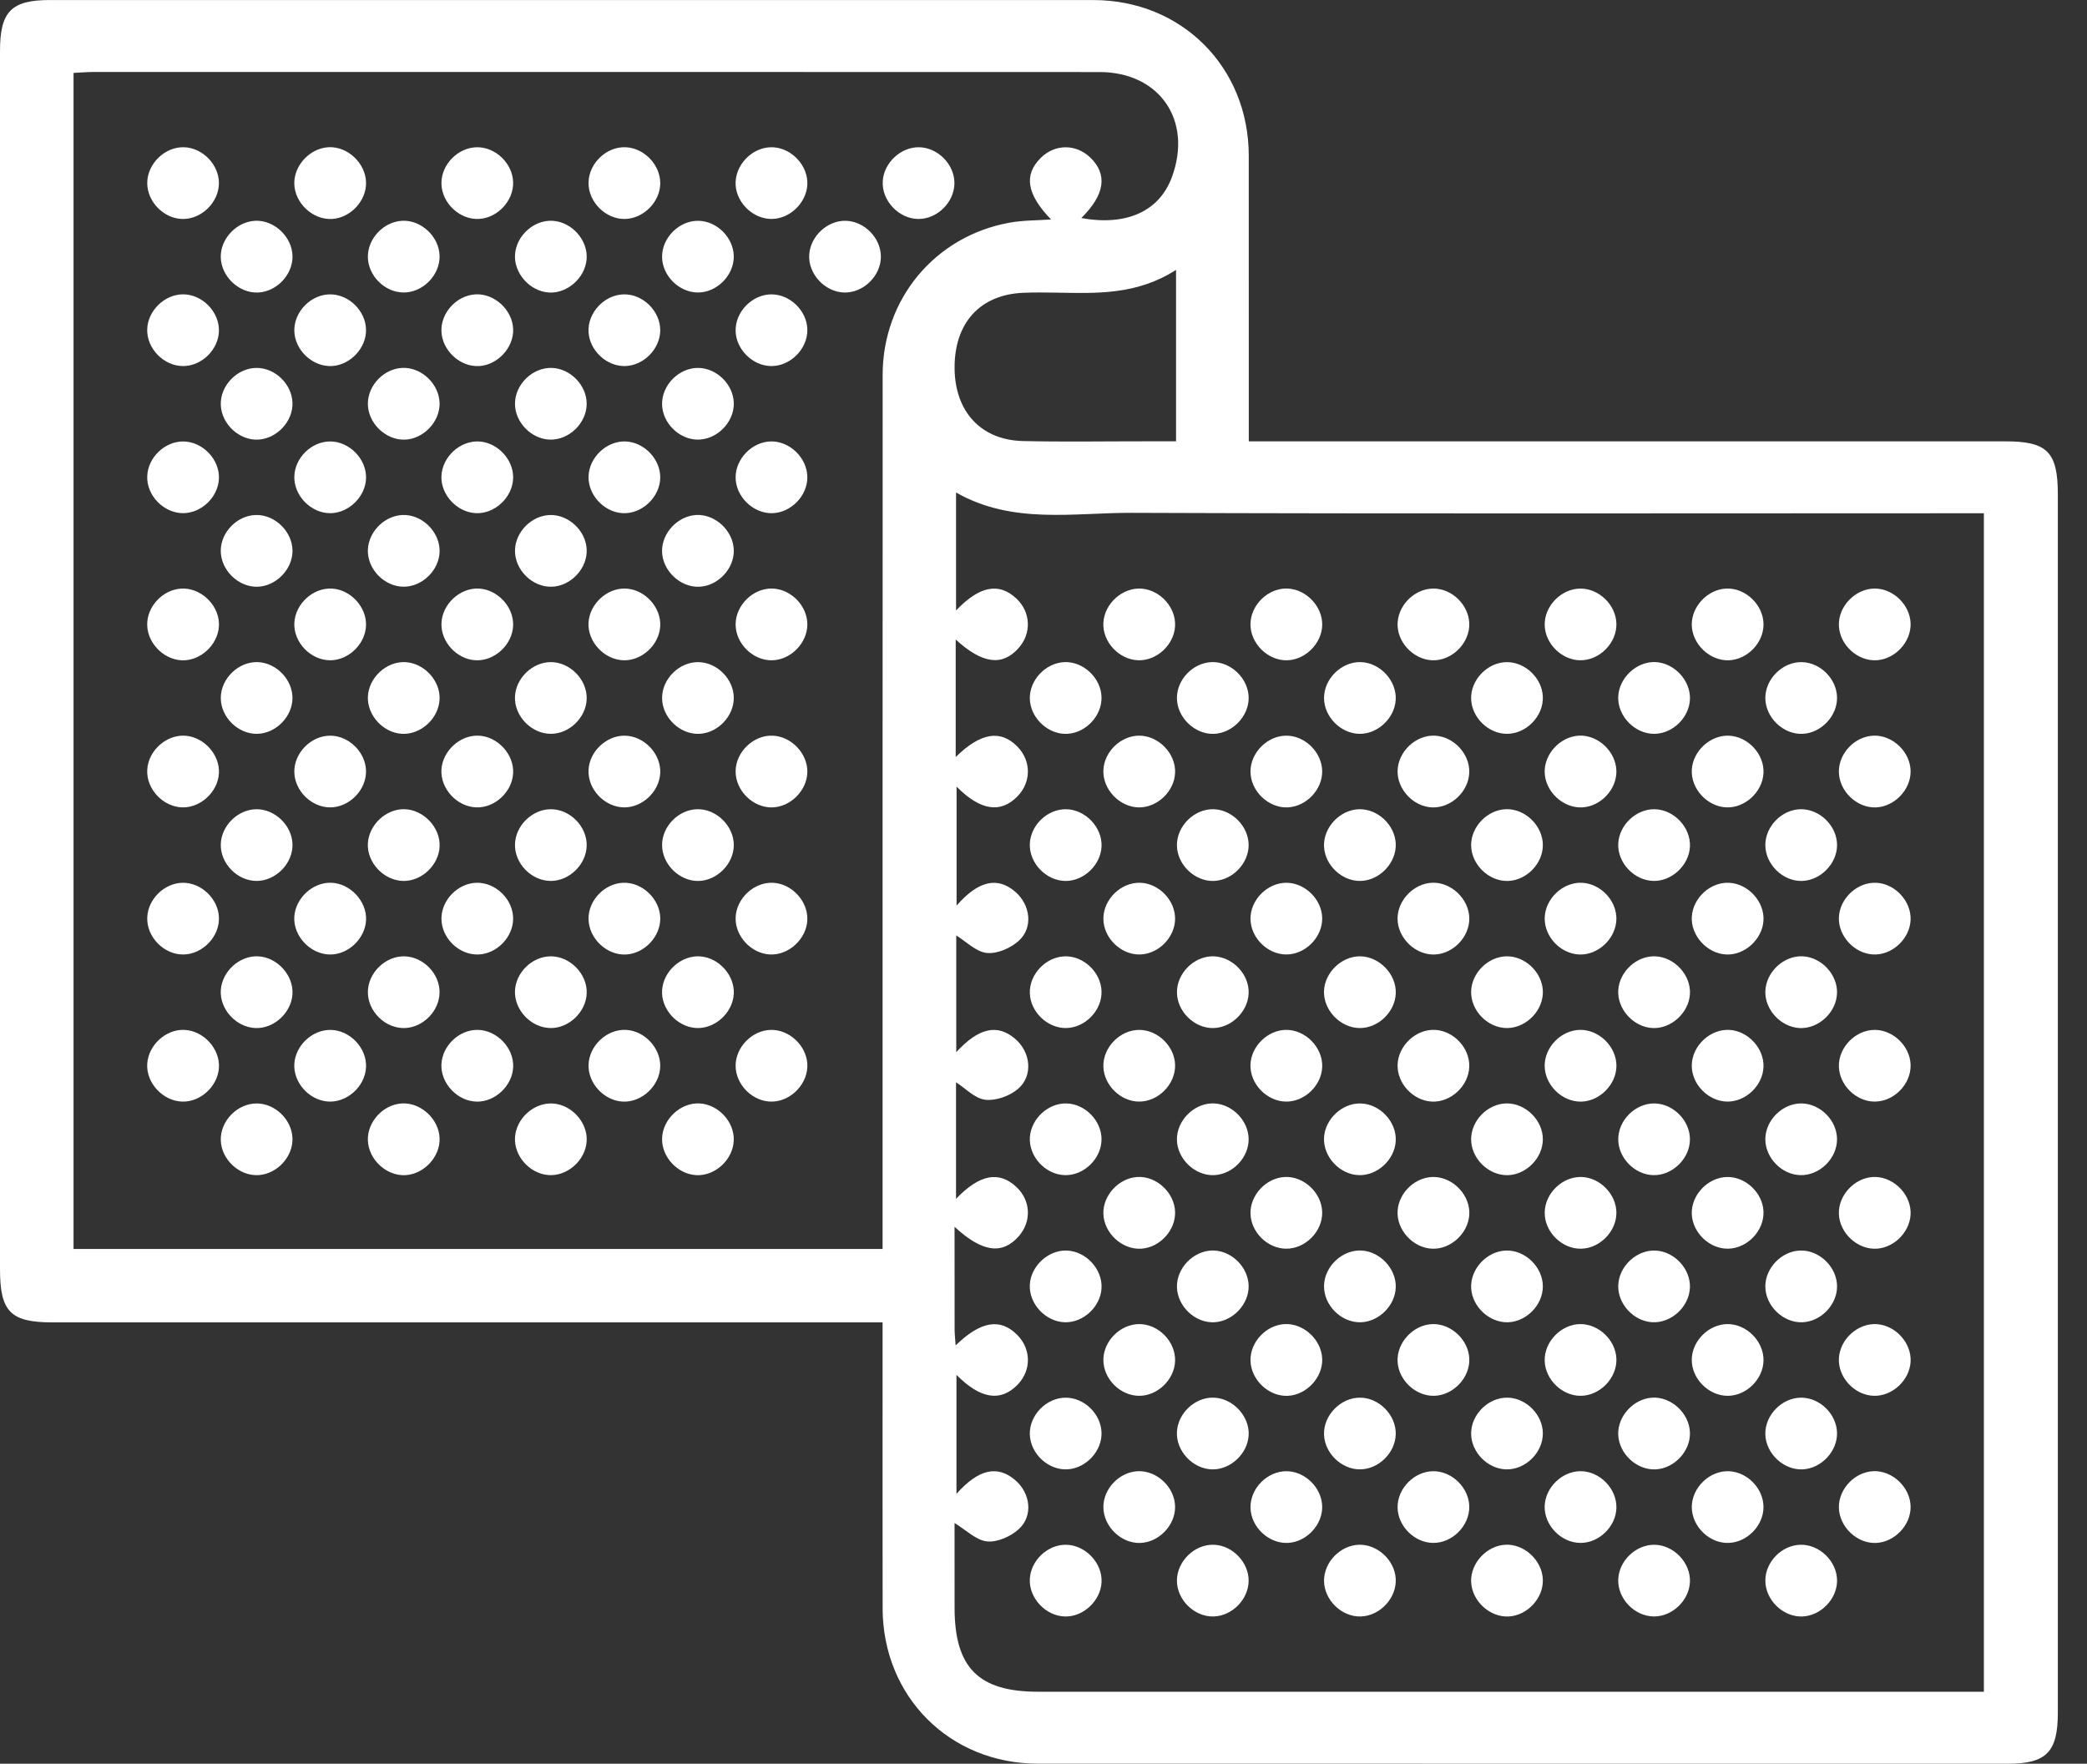 <?xml version="1.0" encoding="UTF-8"?>
<svg width="71px" height="60px" viewBox="0 0 71 60" version="1.1" xmlns="http://www.w3.org/2000/svg" xmlns:xlink="http://www.w3.org/1999/xlink">
    <rect x="0" y="0" width="71" height="60" fill="#333333" stroke="none"/>
    <title>https:/www.iconfinder.com/icons/4509906/carpet_cleaning_industrial_rug_icon</title>
    <g id="Designs" stroke="none" stroke-width="1" fill="none" fill-rule="evenodd">
        <g id="Resources-&amp;-Videos" transform="translate(-279, -1155)" fill="#FFFFFF">
            <g id="Request-a-Sample" transform="translate(121, 1085)">
                <path d="M195.197,70.002 C198.203,70.002 200.48,72.287 200.483,75.294 C200.485,78.212 200.484,81.131 200.484,84.05 L200.484,85.014 L201.44,85.014 C209.701,85.014 217.963,85.014 226.224,85.014 C227.652,85.014 228.008,85.375 228.008,86.825 L228.008,128.263 L228.008,128.263 C228.008,129.603 227.62,130 226.306,130 C215.308,130 204.31,130.001 193.312,129.998 C190.305,129.997 188.029,127.713 188.027,124.705 L188.025,120.327 L188.025,120.327 L188.026,114.986 L159.783,114.986 L159.783,114.986 C158.356,114.985 158,114.623 158,113.174 L158,71.736 L158,71.736 C158,70.392 158.382,70.001 159.701,70.001 C171.533,70 183.365,69.999 195.197,70.002 Z M190.525,86.754 L190.525,90.767 C191.329,89.926 191.986,89.81 192.575,90.359 C193.067,90.818 193.102,91.541 192.655,92.044 C192.098,92.672 191.425,92.587 190.513,91.756 L190.513,95.753 C191.365,94.918 192.04,94.815 192.613,95.4 C193.086,95.882 193.088,96.601 192.618,97.087 C192.042,97.68 191.353,97.577 190.543,96.76 L190.543,100.807 C191.291,99.949 191.945,99.818 192.545,100.342 C193.053,100.785 193.155,101.551 192.662,102.002 C192.387,102.253 191.922,102.456 191.57,102.418 C191.201,102.379 190.865,102.027 190.532,101.822 L190.532,105.793 C191.3,104.959 191.928,104.829 192.525,105.33 C193.066,105.783 193.16,106.596 192.629,107.047 C192.346,107.287 191.875,107.454 191.518,107.412 C191.165,107.371 190.848,107.025 190.524,106.817 L190.524,110.783 C191.329,109.946 191.983,109.829 192.572,110.374 C193.068,110.832 193.104,111.552 192.656,112.058 C192.098,112.69 191.416,112.605 190.474,111.734 C190.474,112.933 190.473,114.073 190.476,115.213 C190.476,115.387 190.497,115.56 190.511,115.769 C191.37,114.934 192.037,114.833 192.612,115.418 C193.086,115.901 193.09,116.618 192.62,117.104 C192.044,117.699 191.358,117.596 190.539,116.771 L190.539,120.819 C191.295,119.969 191.936,119.838 192.537,120.351 C193.05,120.789 193.158,121.554 192.668,122.011 C192.396,122.265 191.931,122.473 191.58,122.437 C191.207,122.399 190.866,122.048 190.474,121.811 C190.474,122.782 190.473,123.744 190.475,124.707 C190.479,126.735 191.291,127.55 193.314,127.551 L208.986,127.552 L208.986,127.552 L225.492,127.552 L225.492,87.461 L224.333,87.461 C215.058,87.461 205.783,87.481 196.507,87.446 C194.507,87.439 192.446,87.849 190.525,86.754 Z M194.268,122.551 C194.927,122.56 195.507,123.171 195.475,123.823 C195.444,124.452 194.866,125 194.241,124.991 C193.582,124.982 193.003,124.371 193.035,123.718 C193.065,123.085 193.639,122.542 194.268,122.551 Z M219.241,122.551 C219.897,122.529 220.499,123.115 220.497,123.774 C220.495,124.4 219.941,124.97 219.312,124.991 C218.657,125.013 218.055,124.426 218.057,123.767 C218.058,123.137 218.609,122.571 219.241,122.551 Z M214.278,122.551 C214.938,122.555 215.519,123.16 215.492,123.815 C215.466,124.445 214.894,124.994 214.267,124.99 C213.606,124.986 213.025,124.382 213.053,123.726 C213.079,123.095 213.65,122.548 214.278,122.551 Z M204.228,122.551 C204.853,122.53 205.439,123.065 205.482,123.696 C205.526,124.348 204.96,124.968 204.299,124.99 C203.643,125.013 203.042,124.427 203.044,123.767 C203.046,123.139 203.598,122.572 204.228,122.551 Z M199.304,122.551 C199.934,122.576 200.482,123.148 200.479,123.776 C200.476,124.404 199.921,124.971 199.292,124.99 C198.634,125.011 198.035,124.424 198.039,123.765 C198.044,123.104 198.648,122.524 199.304,122.551 Z M210.488,123.741 C210.506,124.366 209.968,124.95 209.337,124.99 C208.686,125.031 208.066,124.46 208.048,123.801 C208.03,123.177 208.569,122.592 209.199,122.551 C209.85,122.509 210.469,123.08 210.488,123.741 Z M216.813,120.049 C217.445,120.072 217.993,120.637 217.994,121.267 C217.995,121.895 217.445,122.464 216.814,122.488 C216.158,122.513 215.556,121.93 215.555,121.27 C215.554,120.61 216.156,120.026 216.813,120.049 Z M206.783,120.049 C207.412,120.059 207.973,120.618 207.985,121.246 C207.998,121.904 207.407,122.498 206.749,122.488 C206.12,122.479 205.559,121.921 205.546,121.291 C205.532,120.633 206.125,120.038 206.783,120.049 Z M221.73,120.048 C222.384,120.019 222.993,120.6 222.999,121.259 C223.006,121.884 222.456,122.46 221.827,122.489 C221.175,122.519 220.566,121.937 220.559,121.277 C220.553,120.649 221.098,120.077 221.73,120.048 Z M211.767,120.048 C212.426,120.046 213.012,120.648 212.99,121.305 C212.97,121.935 212.402,122.487 211.774,122.488 C211.114,122.49 210.528,121.888 210.55,121.233 C210.571,120.604 211.14,120.05 211.767,120.048 Z M196.719,120.048 C197.376,120.026 197.978,120.612 197.977,121.27 C197.976,121.897 197.423,122.467 196.794,122.489 C196.139,122.512 195.536,121.925 195.537,121.266 C195.538,120.636 196.088,120.07 196.719,120.048 Z M201.77,120.049 C202.398,120.053 202.963,120.608 202.981,121.238 C202.999,121.863 202.461,122.447 201.83,122.487 C201.178,122.529 200.559,121.958 200.542,121.299 C200.524,120.64 201.11,120.044 201.77,120.049 Z M199.272,117.546 C199.932,117.555 200.512,118.166 200.48,118.818 C200.449,119.448 199.871,119.995 199.246,119.987 C198.587,119.978 198.007,119.366 198.039,118.713 C198.07,118.081 198.644,117.537 199.272,117.546 Z M215.492,118.733 C215.513,119.358 214.976,119.943 214.345,119.985 C213.693,120.029 213.073,119.46 213.052,118.799 C213.032,118.176 213.57,117.59 214.2,117.547 C214.851,117.503 215.471,118.073 215.492,118.733 Z M204.258,117.547 C204.917,117.542 205.504,118.142 205.483,118.799 C205.464,119.429 204.897,119.983 204.269,119.986 C203.641,119.989 203.069,119.441 203.044,118.811 C203.017,118.155 203.597,117.551 204.258,117.547 Z M194.259,117.547 C194.888,117.549 195.453,118.099 195.474,118.731 C195.495,119.355 194.96,119.94 194.329,119.984 C193.676,120.03 193.057,119.464 193.035,118.802 C193.013,118.145 193.598,117.545 194.259,117.547 Z M209.304,117.547 C209.934,117.568 210.487,118.135 210.488,118.763 C210.489,119.423 209.889,120.007 209.232,119.986 C208.603,119.966 208.05,119.398 208.048,118.77 C208.046,118.11 208.648,117.525 209.304,117.547 Z M219.287,117.547 C219.918,117.553 220.479,118.106 220.496,118.738 C220.513,119.362 219.975,119.945 219.344,119.985 C218.691,120.026 218.075,119.456 218.057,118.795 C218.04,118.137 218.628,117.54 219.287,117.547 Z M216.754,115.044 C217.411,115.031 218.006,115.625 217.995,116.283 C217.984,116.913 217.424,117.473 216.795,117.484 C216.137,117.496 215.543,116.903 215.554,116.245 C215.565,115.617 216.126,115.056 216.754,115.044 Z M202.982,116.242 C202.995,116.866 202.451,117.449 201.822,117.484 C201.171,117.521 200.556,116.945 200.542,116.286 C200.528,115.658 201.068,115.08 201.7,115.044 C202.352,115.008 202.968,115.583 202.982,116.242 Z M206.746,115.044 C207.37,115.032 207.95,115.575 207.985,116.205 C208.022,116.857 207.445,117.471 206.786,117.484 C206.159,117.496 205.58,116.953 205.546,116.323 C205.511,115.67 206.085,115.058 206.746,115.044 Z M196.752,115.044 C197.412,115.041 197.997,115.639 197.977,116.297 C197.957,116.927 197.391,117.48 196.762,117.484 C196.101,117.487 195.517,116.889 195.537,116.231 C195.557,115.601 196.122,115.048 196.752,115.044 Z M211.769,115.044 C212.397,115.044 212.967,115.595 212.99,116.224 C213.014,116.88 212.431,117.482 211.771,117.484 C211.144,117.485 210.574,116.935 210.551,116.304 C210.526,115.649 211.11,115.045 211.769,115.044 Z M221.877,115.048 C222.511,115.107 223.033,115.701 222.999,116.323 C222.964,116.953 222.384,117.496 221.758,117.484 C221.097,117.471 220.523,116.859 220.56,116.205 C220.596,115.543 221.228,114.988 221.877,115.048 Z M204.325,112.542 C204.955,112.579 205.497,113.159 205.484,113.784 C205.471,114.412 204.907,114.973 204.28,114.982 C203.622,114.993 203.03,114.397 203.044,113.739 C203.057,113.077 203.67,112.504 204.325,112.542 Z M219.24,112.542 C219.895,112.519 220.498,113.105 220.497,113.764 C220.496,114.392 219.944,114.961 219.314,114.982 C218.658,115.004 218.055,114.418 218.057,113.76 C218.057,113.133 218.61,112.563 219.24,112.542 Z M194.28,112.542 C194.939,112.557 195.513,113.174 195.474,113.826 C195.437,114.457 194.855,114.997 194.23,114.982 C193.569,114.966 192.996,114.349 193.035,113.698 C193.073,113.068 193.656,112.526 194.28,112.542 Z M199.318,112.542 C199.982,112.579 200.535,113.208 200.475,113.859 C200.416,114.492 199.821,115.016 199.2,114.981 C198.538,114.945 197.984,114.314 198.044,113.665 C198.102,113.031 198.696,112.508 199.318,112.542 Z M209.231,112.542 C209.886,112.519 210.489,113.104 210.488,113.764 C210.487,114.391 209.934,114.96 209.305,114.982 C208.681,115.003 208.094,114.468 208.05,113.838 C208.005,113.185 208.569,112.566 209.231,112.542 Z M214.344,112.544 C214.976,112.586 215.512,113.171 215.492,113.795 C215.471,114.456 214.852,115.023 214.2,114.98 C213.569,114.939 213.033,114.354 213.053,113.729 C213.073,113.068 213.693,112.5 214.344,112.544 Z M161.161,72.449 C160.957,72.45 160.753,72.468 160.502,72.48 L160.502,112.489 L188.026,112.489 L188.026,111.443 C188.027,101.879 188.024,92.315 188.028,82.751 C188.029,80.17 189.812,78.031 192.35,77.574 C192.801,77.492 193.269,77.501 193.756,77.466 C192.926,76.606 192.824,75.95 193.405,75.373 C193.886,74.895 194.602,74.889 195.091,75.359 C195.69,75.936 195.588,76.625 194.786,77.418 C196.322,77.695 197.436,77.192 197.867,76.028 C198.58,74.103 197.454,72.452 195.404,72.451 C183.989,72.446 172.575,72.448 161.161,72.449 Z M206.801,110.04 C207.462,110.062 208.03,110.684 207.985,111.334 C207.941,111.964 207.352,112.501 206.73,112.48 C206.071,112.458 205.502,111.835 205.547,111.185 C205.591,110.551 206.175,110.018 206.801,110.04 Z M211.815,110.04 C212.445,110.065 212.993,110.637 212.99,111.265 C212.987,111.893 212.432,112.46 211.803,112.479 C211.145,112.5 210.546,111.913 210.551,111.254 C210.555,110.593 211.159,110.013 211.815,110.04 Z M216.765,110.04 C217.392,110.034 217.967,110.581 217.994,111.211 C218.023,111.865 217.444,112.472 216.784,112.479 C216.158,112.486 215.584,111.939 215.555,111.308 C215.525,110.654 216.105,110.046 216.765,110.04 Z M197.977,111.23 C197.995,111.855 197.457,112.439 196.826,112.479 C196.175,112.52 195.555,111.949 195.537,111.289 C195.519,110.666 196.058,110.081 196.688,110.04 C197.339,109.998 197.958,110.569 197.977,111.23 Z M202.981,111.239 C202.994,111.897 202.4,112.491 201.743,112.479 C201.111,112.468 200.554,111.911 200.542,111.28 C200.53,110.653 201.071,110.075 201.702,110.04 C202.356,110.004 202.968,110.578 202.981,111.239 Z M222.999,111.223 C223.021,111.847 222.487,112.434 221.855,112.478 C221.204,112.524 220.582,111.957 220.559,111.296 C220.537,110.673 221.072,110.086 221.703,110.041 C222.354,109.995 222.975,110.562 222.999,111.223 Z M194.293,107.538 C194.924,107.56 195.475,108.129 195.474,108.756 C195.474,109.416 194.873,110 194.217,109.977 C193.556,109.954 192.99,109.332 193.037,108.681 C193.083,108.049 193.669,107.515 194.293,107.538 Z M209.239,107.537 C209.896,107.52 210.495,108.11 210.488,108.768 C210.482,109.395 209.925,109.961 209.297,109.978 C208.64,109.995 208.042,109.406 208.048,108.747 C208.054,108.116 208.607,107.554 209.239,107.537 Z M219.307,107.538 C219.938,107.556 220.492,108.121 220.496,108.749 C220.501,109.408 219.904,109.995 219.246,109.977 C218.617,109.96 218.063,109.395 218.057,108.766 C218.052,108.107 218.65,107.519 219.307,107.538 Z M199.212,107.537 C199.865,107.508 200.473,108.089 200.479,108.749 C200.485,109.377 199.938,109.95 199.307,109.977 C198.654,110.006 198.044,109.424 198.039,108.766 C198.033,108.14 198.582,107.565 199.212,107.537 Z M204.286,107.538 C204.947,107.552 205.52,108.166 205.483,108.818 C205.447,109.449 204.866,109.991 204.241,109.977 C203.579,109.963 203.007,109.35 203.044,108.696 C203.081,108.065 203.66,107.524 204.286,107.538 Z M214.301,107.538 C214.93,107.554 215.486,108.118 215.492,108.747 C215.499,109.405 214.9,109.995 214.243,109.977 C213.613,109.96 213.058,109.396 213.053,108.767 C213.047,108.107 213.643,107.521 214.301,107.538 Z M176.837,107.542 C177.468,107.599 177.993,108.195 177.959,108.816 C177.922,109.478 177.29,110.033 176.641,109.973 C176.008,109.914 175.485,109.319 175.52,108.699 C175.557,108.036 176.187,107.483 176.837,107.542 Z M166.733,107.538 C167.362,107.539 167.928,108.089 167.95,108.721 C167.972,109.344 167.437,109.93 166.806,109.975 C166.153,110.022 165.534,109.457 165.511,108.794 C165.488,108.138 166.073,107.537 166.733,107.538 Z M172.955,108.729 C172.973,109.352 172.432,109.937 171.802,109.977 C171.151,110.018 170.533,109.446 170.515,108.786 C170.498,108.158 171.034,107.578 171.667,107.538 C172.318,107.498 172.937,108.07 172.955,108.729 Z M181.805,107.538 C182.437,107.575 182.978,108.155 182.963,108.78 C182.948,109.441 182.335,110.014 181.682,109.977 C181.052,109.941 180.511,109.361 180.524,108.735 C180.538,108.074 181.153,107.5 181.805,107.538 Z M201.758,105.035 C202.417,105.033 203.003,105.635 202.982,106.291 C202.961,106.922 202.393,107.474 201.765,107.475 C201.105,107.477 200.519,106.875 200.541,106.219 C200.562,105.59 201.131,105.037 201.758,105.035 Z M211.74,105.035 C212.396,105.017 212.996,105.606 212.991,106.264 C212.986,106.891 212.428,107.458 211.8,107.476 C211.144,107.494 210.545,106.905 210.55,106.246 C210.555,105.615 211.108,105.053 211.74,105.035 Z M174.247,105.035 C174.906,105.042 175.488,105.651 175.458,106.304 C175.429,106.933 174.852,107.482 174.227,107.476 C173.568,107.469 172.988,106.859 173.017,106.206 C173.046,105.573 173.618,105.029 174.247,105.035 Z M169.253,105.036 C169.914,105.048 170.488,105.661 170.452,106.314 C170.416,106.976 169.783,107.531 169.135,107.471 C168.501,107.412 167.979,106.819 168.013,106.196 C168.048,105.565 168.627,105.024 169.253,105.036 Z M164.257,105.035 C164.917,105.053 165.488,105.672 165.448,106.323 C165.408,106.955 164.824,107.493 164.199,107.475 C163.539,107.456 162.967,106.838 163.009,106.187 C163.049,105.557 163.633,105.017 164.257,105.035 Z M196.763,105.036 C197.392,105.039 197.958,105.593 197.977,106.222 C197.996,106.879 197.411,107.478 196.751,107.475 C196.123,107.472 195.557,106.919 195.537,106.289 C195.517,105.632 196.103,105.032 196.763,105.036 Z M216.851,105.037 C217.482,105.082 218.016,105.669 217.994,106.293 C217.972,106.922 217.403,107.474 216.775,107.475 C216.116,107.475 215.531,106.872 215.555,106.218 C215.579,105.555 216.199,104.991 216.851,105.037 Z M221.788,105.036 C222.417,105.041 222.982,105.596 222.999,106.225 C223.016,106.883 222.43,107.48 221.77,107.475 C221.142,107.47 220.577,106.916 220.559,106.285 C220.541,105.628 221.129,105.03 221.788,105.036 Z M179.303,105.036 C179.933,105.071 180.474,105.652 180.461,106.278 C180.447,106.937 179.831,107.512 179.18,107.475 C178.549,107.438 178.008,106.857 178.022,106.233 C178.037,105.571 178.65,104.999 179.303,105.036 Z M184.216,105.036 C184.842,105.018 185.425,105.556 185.465,106.186 C185.506,106.839 184.936,107.456 184.276,107.475 C183.619,107.494 183.021,106.906 183.026,106.246 C183.032,105.618 183.586,105.053 184.216,105.036 Z M206.83,105.036 C207.463,105.074 208,105.652 207.985,106.28 C207.97,106.94 207.353,107.514 206.701,107.474 C206.07,107.436 205.531,106.857 205.546,106.23 C205.562,105.569 206.177,104.997 206.83,105.036 Z M176.736,102.533 C177.395,102.531 177.982,103.133 177.96,103.788 C177.939,104.417 177.369,104.972 176.743,104.973 C176.084,104.975 175.498,104.373 175.519,103.717 C175.54,103.085 176.105,102.535 176.736,102.533 Z M214.31,102.533 C214.971,102.557 215.538,103.179 215.491,103.829 C215.446,104.459 214.857,104.996 214.235,104.973 C213.575,104.95 213.008,104.327 213.054,103.676 C213.099,103.042 213.684,102.51 214.31,102.533 Z M199.229,102.533 C199.855,102.516 200.438,103.054 200.478,103.684 C200.519,104.336 199.95,104.953 199.289,104.973 C198.632,104.992 198.034,104.403 198.04,103.744 C198.045,103.115 198.599,102.551 199.229,102.533 Z M204.272,102.533 C204.931,102.539 205.513,103.148 205.484,103.801 C205.456,104.433 204.883,104.979 204.255,104.973 C203.595,104.967 203.014,104.358 203.043,103.705 C203.072,103.075 203.646,102.527 204.272,102.533 Z M181.841,102.537 C182.473,102.594 182.998,103.191 182.963,103.812 C182.927,104.473 182.294,105.029 181.646,104.969 C181.013,104.91 180.489,104.315 180.524,103.694 C180.562,103.031 181.191,102.478 181.841,102.537 Z M219.336,102.533 C219.966,102.567 220.508,103.146 220.496,103.773 C220.484,104.433 219.869,105.009 219.218,104.973 C218.587,104.937 218.044,104.358 218.057,103.733 C218.071,103.072 218.682,102.498 219.336,102.533 Z M171.773,102.534 C172.405,102.556 172.954,103.121 172.954,103.752 C172.955,104.38 172.405,104.949 171.775,104.973 C171.118,104.997 170.516,104.415 170.515,103.754 C170.515,103.095 171.117,102.51 171.773,102.534 Z M166.768,102.533 C167.429,102.556 167.995,103.179 167.949,103.83 C167.904,104.462 167.317,104.996 166.693,104.973 C166.032,104.949 165.465,104.326 165.512,103.676 C165.557,103.045 166.145,102.51 166.768,102.533 Z M194.251,102.533 C194.878,102.53 195.449,103.08 195.474,103.711 C195.501,104.365 194.917,104.971 194.258,104.973 C193.63,104.974 193.059,104.425 193.035,103.795 C193.01,103.139 193.591,102.537 194.251,102.533 Z M209.254,102.533 C209.883,102.525 210.456,103.068 210.488,103.7 C210.52,104.353 209.941,104.964 209.281,104.973 C208.621,104.981 208.033,104.387 208.048,103.728 C208.063,103.098 208.625,102.542 209.254,102.533 Z M179.186,100.031 C179.839,99.998 180.452,100.576 180.462,101.235 C180.472,101.86 179.925,102.439 179.296,102.471 C178.644,102.505 178.032,101.926 178.022,101.266 C178.011,100.638 178.554,100.063 179.186,100.031 Z M216.81,100.031 C217.471,100.054 218.039,100.675 217.993,101.325 C217.949,101.955 217.361,102.493 216.739,102.471 C216.079,102.449 215.511,101.826 215.556,101.176 C215.6,100.542 216.184,100.009 216.81,100.031 Z M211.815,100.031 C212.448,100.058 212.993,100.627 212.99,101.256 C212.986,101.915 212.38,102.498 211.725,102.471 C211.093,102.444 210.547,101.875 210.551,101.245 C210.554,100.585 211.16,100.004 211.815,100.031 Z M201.775,100.031 C202.404,100.04 202.967,100.596 202.981,101.225 C202.996,101.883 202.407,102.478 201.748,102.47 C201.119,102.463 200.557,101.906 200.542,101.276 C200.526,100.619 201.116,100.023 201.775,100.031 Z M221.848,100.032 C222.479,100.072 223.016,100.655 222.999,101.281 C222.98,101.941 222.361,102.512 221.71,102.469 C221.079,102.428 220.541,101.844 220.559,101.22 C220.579,100.559 221.195,99.991 221.848,100.032 Z M164.22,100.031 C164.847,100.026 165.421,100.573 165.448,101.203 C165.476,101.858 164.897,102.464 164.237,102.471 C163.578,102.477 162.99,101.878 163.009,101.221 C163.027,100.591 163.591,100.036 164.22,100.031 Z M174.207,100.031 C174.866,100.013 175.462,100.599 175.457,101.259 C175.451,101.888 174.896,102.453 174.267,102.471 C173.608,102.489 173.012,101.903 173.018,101.242 C173.023,100.613 173.577,100.049 174.207,100.031 Z M196.798,100.031 C197.427,100.054 197.978,100.624 197.977,101.253 C197.976,101.88 197.423,102.449 196.794,102.47 C196.138,102.493 195.535,101.907 195.537,101.249 C195.539,100.588 196.141,100.007 196.798,100.031 Z M206.717,100.03 C207.37,100.001 207.979,100.582 207.986,101.242 C207.992,101.869 207.446,102.443 206.815,102.471 C206.161,102.5 205.552,101.919 205.545,101.26 C205.539,100.634 206.087,100.059 206.717,100.03 Z M184.315,100.032 C184.946,100.072 185.483,100.656 185.466,101.281 C185.447,101.941 184.827,102.512 184.176,102.469 C183.546,102.428 183.008,101.844 183.026,101.22 C183.046,100.559 183.662,99.991 184.315,100.032 Z M169.253,100.03 C169.911,100.043 170.488,100.658 170.453,101.31 C170.418,101.941 169.839,102.484 169.213,102.471 C168.553,102.458 167.976,101.843 168.012,101.192 C168.047,100.562 168.628,100.018 169.253,100.03 Z M181.715,97.529 C182.372,97.511 182.97,98.101 182.964,98.759 C182.958,99.386 182.4,99.952 181.772,99.969 C181.116,99.987 180.518,99.397 180.524,98.738 C180.529,98.107 181.083,97.545 181.715,97.529 Z M194.26,97.529 C194.919,97.533 195.502,98.14 195.475,98.793 C195.449,99.422 194.875,99.973 194.249,99.969 C193.59,99.965 193.008,99.359 193.035,98.704 C193.061,98.071 193.63,97.525 194.26,97.529 Z M166.727,97.529 C167.356,97.527 167.926,98.077 167.95,98.707 C167.975,99.362 167.393,99.965 166.733,99.968 C166.075,99.971 165.489,99.37 165.511,98.713 C165.532,98.083 166.099,97.531 166.727,97.529 Z M209.232,97.528 C209.888,97.506 210.49,98.093 210.488,98.752 C210.487,99.381 209.934,99.948 209.304,99.969 C208.648,99.99 208.046,99.404 208.048,98.745 C208.05,98.118 208.603,97.549 209.232,97.528 Z M199.295,97.529 C199.924,97.549 200.477,98.117 200.479,98.745 C200.481,99.372 199.931,99.943 199.301,99.968 C198.646,99.994 198.041,99.41 198.039,98.752 C198.038,98.091 198.637,97.508 199.295,97.529 Z M204.242,97.529 C204.868,97.516 205.448,98.057 205.483,98.688 C205.519,99.34 204.946,99.954 204.285,99.968 C203.66,99.982 203.08,99.441 203.044,98.81 C203.007,98.157 203.581,97.543 204.242,97.529 Z M176.731,97.529 C177.392,97.523 177.978,98.119 177.959,98.778 C177.941,99.408 177.376,99.963 176.748,99.968 C176.087,99.974 175.501,99.378 175.52,98.719 C175.538,98.088 176.101,97.534 176.731,97.529 Z M219.248,97.529 C219.905,97.512 220.504,98.101 220.497,98.759 C220.491,99.386 219.933,99.952 219.305,99.969 C218.649,99.987 218.051,99.396 218.057,98.738 C218.063,98.107 218.616,97.545 219.248,97.529 Z M214.286,97.529 C214.947,97.538 215.524,98.146 215.492,98.801 C215.461,99.431 214.885,99.976 214.259,99.968 C213.597,99.959 213.021,99.351 213.053,98.697 C213.084,98.065 213.659,97.521 214.286,97.529 Z M171.755,97.528 C172.414,97.541 172.991,98.156 172.955,98.808 C172.921,99.438 172.341,99.981 171.715,99.969 C171.055,99.955 170.479,99.341 170.515,98.69 C170.549,98.06 171.13,97.516 171.755,97.528 Z M206.823,95.027 C207.455,95.061 207.997,95.64 207.985,96.265 C207.973,96.926 207.361,97.501 206.708,97.466 C206.078,97.433 205.535,96.854 205.546,96.228 C205.558,95.567 206.171,94.991 206.823,95.027 Z M196.762,95.026 C197.421,95.03 198.005,95.638 197.977,96.291 C197.951,96.92 197.377,97.47 196.752,97.467 C196.093,97.463 195.51,96.856 195.537,96.202 C195.563,95.569 196.133,95.023 196.762,95.026 Z M184.298,95.027 C184.929,95.058 185.474,95.634 185.466,96.26 C185.458,96.887 184.899,97.452 184.271,97.467 C183.614,97.482 183.018,96.891 183.026,96.232 C183.034,95.571 183.643,94.994 184.298,95.027 Z M174.273,95.026 C174.933,95.048 175.501,95.67 175.456,96.321 C175.412,96.953 174.826,97.488 174.202,97.466 C173.541,97.444 172.973,96.822 173.018,96.172 C173.062,95.541 173.649,95.005 174.273,95.026 Z M169.25,95.027 C169.879,95.037 170.44,95.595 170.452,96.224 C170.465,96.882 169.874,97.476 169.216,97.466 C168.587,97.457 168.026,96.899 168.013,96.269 C167.999,95.611 168.591,95.016 169.25,95.027 Z M164.326,95.03 C164.957,95.088 165.482,95.684 165.448,96.305 C165.413,96.935 164.833,97.478 164.208,97.466 C163.547,97.453 162.972,96.839 163.009,96.187 C163.046,95.524 163.676,94.971 164.326,95.03 Z M212.99,96.231 C213,96.858 212.457,97.435 211.825,97.466 C211.173,97.5 210.56,96.921 210.55,96.262 C210.54,95.637 211.085,95.059 211.715,95.026 C212.367,94.992 212.979,95.571 212.99,96.231 Z M221.745,95.026 C222.402,95.007 223.003,95.594 222.999,96.252 C222.996,96.879 222.44,97.447 221.812,97.467 C221.156,97.487 220.556,96.899 220.559,96.24 C220.562,95.61 221.113,95.046 221.745,95.026 Z M201.791,95.027 C202.419,95.043 202.975,95.608 202.981,96.237 C202.987,96.863 202.44,97.437 201.81,97.466 C201.156,97.496 200.547,96.915 200.542,96.256 C200.537,95.596 201.132,95.009 201.791,95.027 Z M216.805,95.027 C217.467,95.046 218.036,95.663 217.993,96.315 C217.952,96.946 217.369,97.484 216.744,97.466 C216.083,97.447 215.514,96.83 215.556,96.177 C215.597,95.545 216.18,95.009 216.805,95.027 Z M179.259,95.027 C179.92,95.038 180.495,95.648 180.461,96.302 C180.428,96.933 179.851,97.476 179.224,97.466 C178.563,97.455 177.988,96.845 178.022,96.191 C178.055,95.559 178.632,95.017 179.259,95.027 Z M176.736,92.524 C177.395,92.522 177.981,93.124 177.959,93.78 C177.939,94.411 177.371,94.963 176.743,94.964 C176.083,94.966 175.497,94.364 175.519,93.708 C175.54,93.079 176.109,92.526 176.736,92.524 Z M199.222,92.524 C199.878,92.502 200.481,93.088 200.48,93.746 C200.479,94.373 199.925,94.943 199.296,94.965 C198.641,94.987 198.038,94.401 198.039,93.742 C198.04,93.112 198.59,92.546 199.222,92.524 Z M214.334,92.524 C214.964,92.561 215.505,93.142 215.493,93.767 C215.48,94.397 214.918,94.955 214.289,94.964 C213.631,94.974 213.038,94.378 213.052,93.721 C213.066,93.062 213.683,92.486 214.334,92.524 Z M219.302,92.525 C219.934,92.54 220.488,93.099 220.496,93.731 C220.505,94.357 219.96,94.933 219.329,94.964 C218.675,94.996 218.066,94.419 218.057,93.758 C218.049,93.099 218.644,92.509 219.302,92.525 Z M171.804,92.526 C172.436,92.567 172.973,93.15 172.955,93.774 C172.935,94.435 172.318,95.004 171.666,94.963 C171.035,94.923 170.498,94.34 170.515,93.714 C170.534,93.054 171.152,92.483 171.804,92.526 Z M181.774,92.525 C182.406,92.543 182.958,93.105 182.963,93.735 C182.969,94.362 182.422,94.936 181.791,94.964 C181.136,94.993 180.53,94.413 180.524,93.753 C180.519,93.093 181.117,92.506 181.774,92.525 Z M166.779,92.525 C167.408,92.552 167.956,93.126 167.95,93.753 C167.945,94.381 167.389,94.946 166.76,94.964 C166.103,94.982 165.504,94.393 165.511,93.735 C165.518,93.074 166.123,92.496 166.779,92.525 Z M204.294,92.524 C204.953,92.542 205.524,93.162 205.482,93.813 C205.441,94.444 204.857,94.982 204.233,94.964 C203.603,94.946 203.048,94.38 203.044,93.753 C203.039,93.092 203.636,92.507 204.294,92.524 Z M209.27,92.525 C209.898,92.526 210.467,93.078 210.488,93.707 C210.51,94.364 209.926,94.964 209.266,94.964 C208.638,94.964 208.07,94.412 208.048,93.781 C208.025,93.125 208.611,92.523 209.27,92.525 Z M195.474,93.722 C195.487,94.348 194.946,94.928 194.315,94.964 C193.662,95.001 193.049,94.427 193.035,93.766 C193.022,93.14 193.563,92.561 194.194,92.525 C194.848,92.488 195.46,93.061 195.474,93.722 Z M201.813,90.022 C202.444,90.054 202.99,90.63 202.982,91.256 C202.974,91.883 202.414,92.448 201.787,92.462 C201.13,92.478 200.533,91.886 200.541,91.228 C200.55,90.566 201.158,89.989 201.813,90.022 Z M216.733,90.022 C217.387,89.996 217.992,90.58 217.995,91.239 C217.997,91.867 217.448,92.438 216.817,92.462 C216.162,92.487 215.556,91.903 215.554,91.245 C215.552,90.618 216.103,90.047 216.733,90.022 Z M165.449,91.205 C165.471,91.827 164.934,92.416 164.304,92.461 C163.653,92.507 163.032,91.94 163.008,91.278 C162.986,90.652 163.519,90.068 164.152,90.024 C164.803,89.978 165.426,90.545 165.449,91.205 Z M169.309,90.024 C169.94,90.068 170.474,90.656 170.452,91.28 C170.43,91.909 169.861,92.461 169.234,92.462 C168.574,92.462 167.989,91.859 168.013,91.204 C168.038,90.542 168.657,89.978 169.309,90.024 Z M211.776,90.023 C212.405,90.026 212.971,90.579 212.99,91.209 C213.01,91.866 212.424,92.465 211.764,92.462 C211.137,92.459 210.57,91.906 210.551,91.275 C210.53,90.619 211.116,90.019 211.776,90.023 Z M206.768,90.022 C207.396,90.023 207.963,90.574 207.985,91.205 C208.007,91.829 207.472,92.415 206.841,92.46 C206.19,92.506 205.568,91.939 205.546,91.279 C205.525,90.621 206.107,90.022 206.768,90.022 Z M221.781,90.022 C222.411,90.024 222.976,90.573 222.999,91.205 C223.02,91.829 222.486,92.415 221.854,92.46 C221.202,92.506 220.582,91.941 220.559,91.279 C220.537,90.623 221.122,90.021 221.781,90.022 Z M196.855,90.026 C197.489,90.085 198.011,90.679 197.976,91.301 C197.942,91.931 197.362,92.474 196.736,92.462 C196.075,92.449 195.501,91.837 195.537,91.183 C195.574,90.521 196.206,89.966 196.855,90.026 Z M184.287,90.022 C184.919,90.047 185.467,90.614 185.466,91.244 C185.464,91.871 184.912,92.44 184.283,92.462 C183.625,92.484 183.025,91.901 183.026,91.24 C183.028,90.58 183.631,89.997 184.287,90.022 Z M179.275,90.022 C179.935,90.042 180.504,90.663 180.46,91.314 C180.418,91.946 179.833,92.482 179.209,92.462 C178.548,92.441 177.978,91.82 178.022,91.17 C178.065,90.539 178.651,90.002 179.275,90.022 Z M174.305,90.023 C174.937,90.064 175.475,90.646 175.457,91.271 C175.438,91.932 174.821,92.501 174.169,92.461 C173.538,92.422 173,91.838 173.018,91.213 C173.036,90.552 173.653,89.982 174.305,90.023 Z M166.693,87.52 C167.349,87.497 167.952,88.083 167.951,88.742 C167.95,89.368 167.396,89.938 166.767,89.96 C166.113,89.983 165.51,89.396 165.51,88.737 C165.511,88.107 166.061,87.541 166.693,87.52 Z M171.807,87.521 C172.438,87.563 172.974,88.147 172.955,88.773 C172.935,89.402 172.368,89.956 171.74,89.959 C171.081,89.963 170.494,89.363 170.515,88.707 C170.537,88.045 171.154,87.478 171.807,87.521 Z M182.964,88.72 C182.976,89.346 182.434,89.926 181.803,89.96 C181.151,89.995 180.536,89.419 180.523,88.76 C180.511,88.135 181.055,87.554 181.685,87.519 C182.336,87.484 182.951,88.06 182.964,88.72 Z M176.71,87.52 C177.335,87.503 177.918,88.04 177.958,88.671 C177.999,89.323 177.43,89.94 176.769,89.96 C176.113,89.979 175.514,89.39 175.52,88.731 C175.525,88.102 176.08,87.538 176.71,87.52 Z M169.223,85.018 C169.881,85.012 170.471,85.61 170.453,86.267 C170.436,86.895 169.869,87.452 169.242,87.458 C168.585,87.464 167.995,86.865 168.013,86.208 C168.03,85.576 168.592,85.023 169.223,85.018 Z M174.307,85.019 C174.937,85.059 175.475,85.642 175.457,86.268 C175.438,86.928 174.819,87.499 174.168,87.456 C173.537,87.415 172.999,86.831 173.017,86.207 C173.037,85.545 173.653,84.978 174.307,85.019 Z M184.21,85.017 C184.866,84.995 185.468,85.582 185.466,86.241 C185.464,86.87 184.912,87.437 184.282,87.458 C183.625,87.479 183.023,86.892 183.026,86.234 C183.028,85.607 183.582,85.038 184.21,85.017 Z M164.237,85.018 C164.897,85.024 165.477,85.63 165.448,86.285 C165.42,86.916 164.846,87.463 164.219,87.457 C163.558,87.451 162.979,86.846 163.009,86.19 C163.037,85.559 163.609,85.013 164.237,85.018 Z M179.306,85.019 C179.937,85.057 180.477,85.638 180.461,86.263 C180.445,86.923 179.83,87.495 179.177,87.457 C178.547,87.42 178.007,86.838 178.022,86.212 C178.038,85.552 178.653,84.979 179.306,85.019 Z M198.009,79.182 C196.682,80.033 195.326,79.98 193.974,79.956 C193.584,79.949 193.194,79.944 192.804,79.961 C191.339,80.024 190.466,80.988 190.475,82.522 C190.484,83.999 191.368,84.97 192.801,85.004 C194.178,85.036 195.557,85.012 196.936,85.013 L198.009,85.013 L198.009,85.013 L198.009,79.182 Z M181.757,82.516 C182.387,82.524 182.949,83.081 182.964,83.71 C182.978,84.368 182.389,84.963 181.73,84.955 C181.101,84.948 180.539,84.391 180.524,83.761 C180.508,83.103 181.099,82.507 181.757,82.516 Z M171.698,82.515 C172.353,82.493 172.956,83.079 172.955,83.737 C172.954,84.364 172.4,84.934 171.772,84.956 C171.117,84.978 170.514,84.392 170.515,83.733 C170.516,83.103 171.065,82.537 171.698,82.515 Z M176.772,82.516 C177.401,82.534 177.955,83.101 177.959,83.729 C177.963,84.388 177.362,84.976 176.706,84.955 C176.076,84.935 175.522,84.369 175.52,83.741 C175.517,83.081 176.114,82.496 176.772,82.516 Z M166.734,82.516 C167.364,82.518 167.929,83.068 167.95,83.7 C167.971,84.324 167.436,84.909 166.804,84.954 C166.152,84.999 165.533,84.433 165.511,83.771 C165.489,83.114 166.074,82.514 166.734,82.516 Z M164.22,80.013 C164.878,80.007 165.466,80.607 165.448,81.264 C165.431,81.894 164.866,82.449 164.237,82.453 C163.578,82.458 162.989,81.859 163.008,81.203 C163.026,80.574 163.592,80.018 164.22,80.013 Z M175.458,81.203 C175.475,81.826 174.935,82.412 174.306,82.453 C173.655,82.494 173.036,81.923 173.017,81.262 C172.999,80.635 173.535,80.054 174.168,80.014 C174.819,79.973 175.439,80.544 175.458,81.203 Z M169.246,80.014 C169.877,80.022 170.437,80.576 170.452,81.208 C170.467,81.833 169.927,82.414 169.297,82.452 C168.644,82.491 168.029,81.92 168.013,81.259 C167.997,80.601 168.587,80.005 169.246,80.014 Z M179.219,80.014 C179.876,79.999 180.472,80.591 180.461,81.25 C180.451,81.878 179.892,82.44 179.263,82.453 C178.637,82.466 178.057,81.925 178.022,81.294 C177.986,80.641 178.558,80.028 179.219,80.014 Z M184.255,80.014 C184.884,80.019 185.449,80.574 185.466,81.203 C185.483,81.86 184.896,82.458 184.237,82.453 C183.609,82.448 183.044,81.893 183.026,81.263 C183.008,80.606 183.596,80.008 184.255,80.014 Z M166.676,77.511 C167.328,77.477 167.94,78.055 167.951,78.715 C167.961,79.342 167.417,79.919 166.786,79.951 C166.133,79.984 165.52,79.406 165.51,78.747 C165.5,78.121 166.045,77.543 166.676,77.511 Z M176.798,77.511 C177.46,77.548 178.016,78.181 177.956,78.829 C177.897,79.46 177.3,79.986 176.68,79.951 C176.02,79.914 175.464,79.28 175.523,78.633 C175.581,77.998 176.175,77.476 176.798,77.511 Z M172.955,78.71 C172.967,79.368 172.374,79.962 171.716,79.95 C171.085,79.939 170.528,79.383 170.515,78.751 C170.503,78.125 171.044,77.546 171.676,77.511 C172.33,77.475 172.942,78.049 172.955,78.71 Z M181.762,77.511 C182.391,77.522 182.951,78.081 182.963,78.71 C182.976,79.367 182.382,79.963 181.725,79.95 C181.095,79.939 180.535,79.38 180.524,78.751 C180.512,78.092 181.103,77.5 181.762,77.511 Z M186.781,77.511 C187.412,77.531 187.965,78.097 187.968,78.725 C187.971,79.385 187.372,79.97 186.715,79.951 C186.055,79.931 185.486,79.311 185.53,78.659 C185.573,78.027 186.156,77.492 186.781,77.511 Z M179.297,75.009 C179.928,75.043 180.472,75.621 180.462,76.246 C180.452,76.873 179.891,77.436 179.263,77.449 C178.606,77.463 178.011,76.869 178.022,76.211 C178.032,75.55 178.643,74.974 179.297,75.009 Z M184.216,75.009 C184.839,74.991 185.423,75.529 185.465,76.16 C185.507,76.811 184.936,77.43 184.276,77.448 C183.65,77.466 183.067,76.928 183.027,76.298 C182.986,75.645 183.554,75.029 184.216,75.009 Z M189.273,75.009 C189.903,75.023 190.461,75.584 190.47,76.212 C190.479,76.871 189.885,77.462 189.228,77.449 C188.568,77.435 187.993,76.82 188.031,76.167 C188.067,75.536 188.647,74.996 189.273,75.009 Z M174.246,75.009 C174.876,75.015 175.439,75.567 175.457,76.199 C175.475,76.823 174.937,77.407 174.306,77.447 C173.653,77.489 173.036,76.92 173.018,76.259 C172.999,75.601 173.587,75.004 174.246,75.009 Z M170.453,76.209 C170.465,76.835 169.923,77.415 169.292,77.449 C168.64,77.484 168.025,76.908 168.012,76.249 C168,75.624 168.544,75.043 169.174,75.008 C169.825,74.973 170.439,75.549 170.453,76.209 Z M164.271,75.009 C164.902,75.035 165.451,75.605 165.448,76.232 C165.445,76.892 164.841,77.474 164.186,77.449 C163.556,77.424 163.007,76.853 163.009,76.225 C163.011,75.566 163.616,74.983 164.271,75.009 Z" id="https://www.iconfinder.com/icons/4509906/carpet_cleaning_industrial_rug_icon"></path>
            </g>
        </g>
    </g>
</svg>